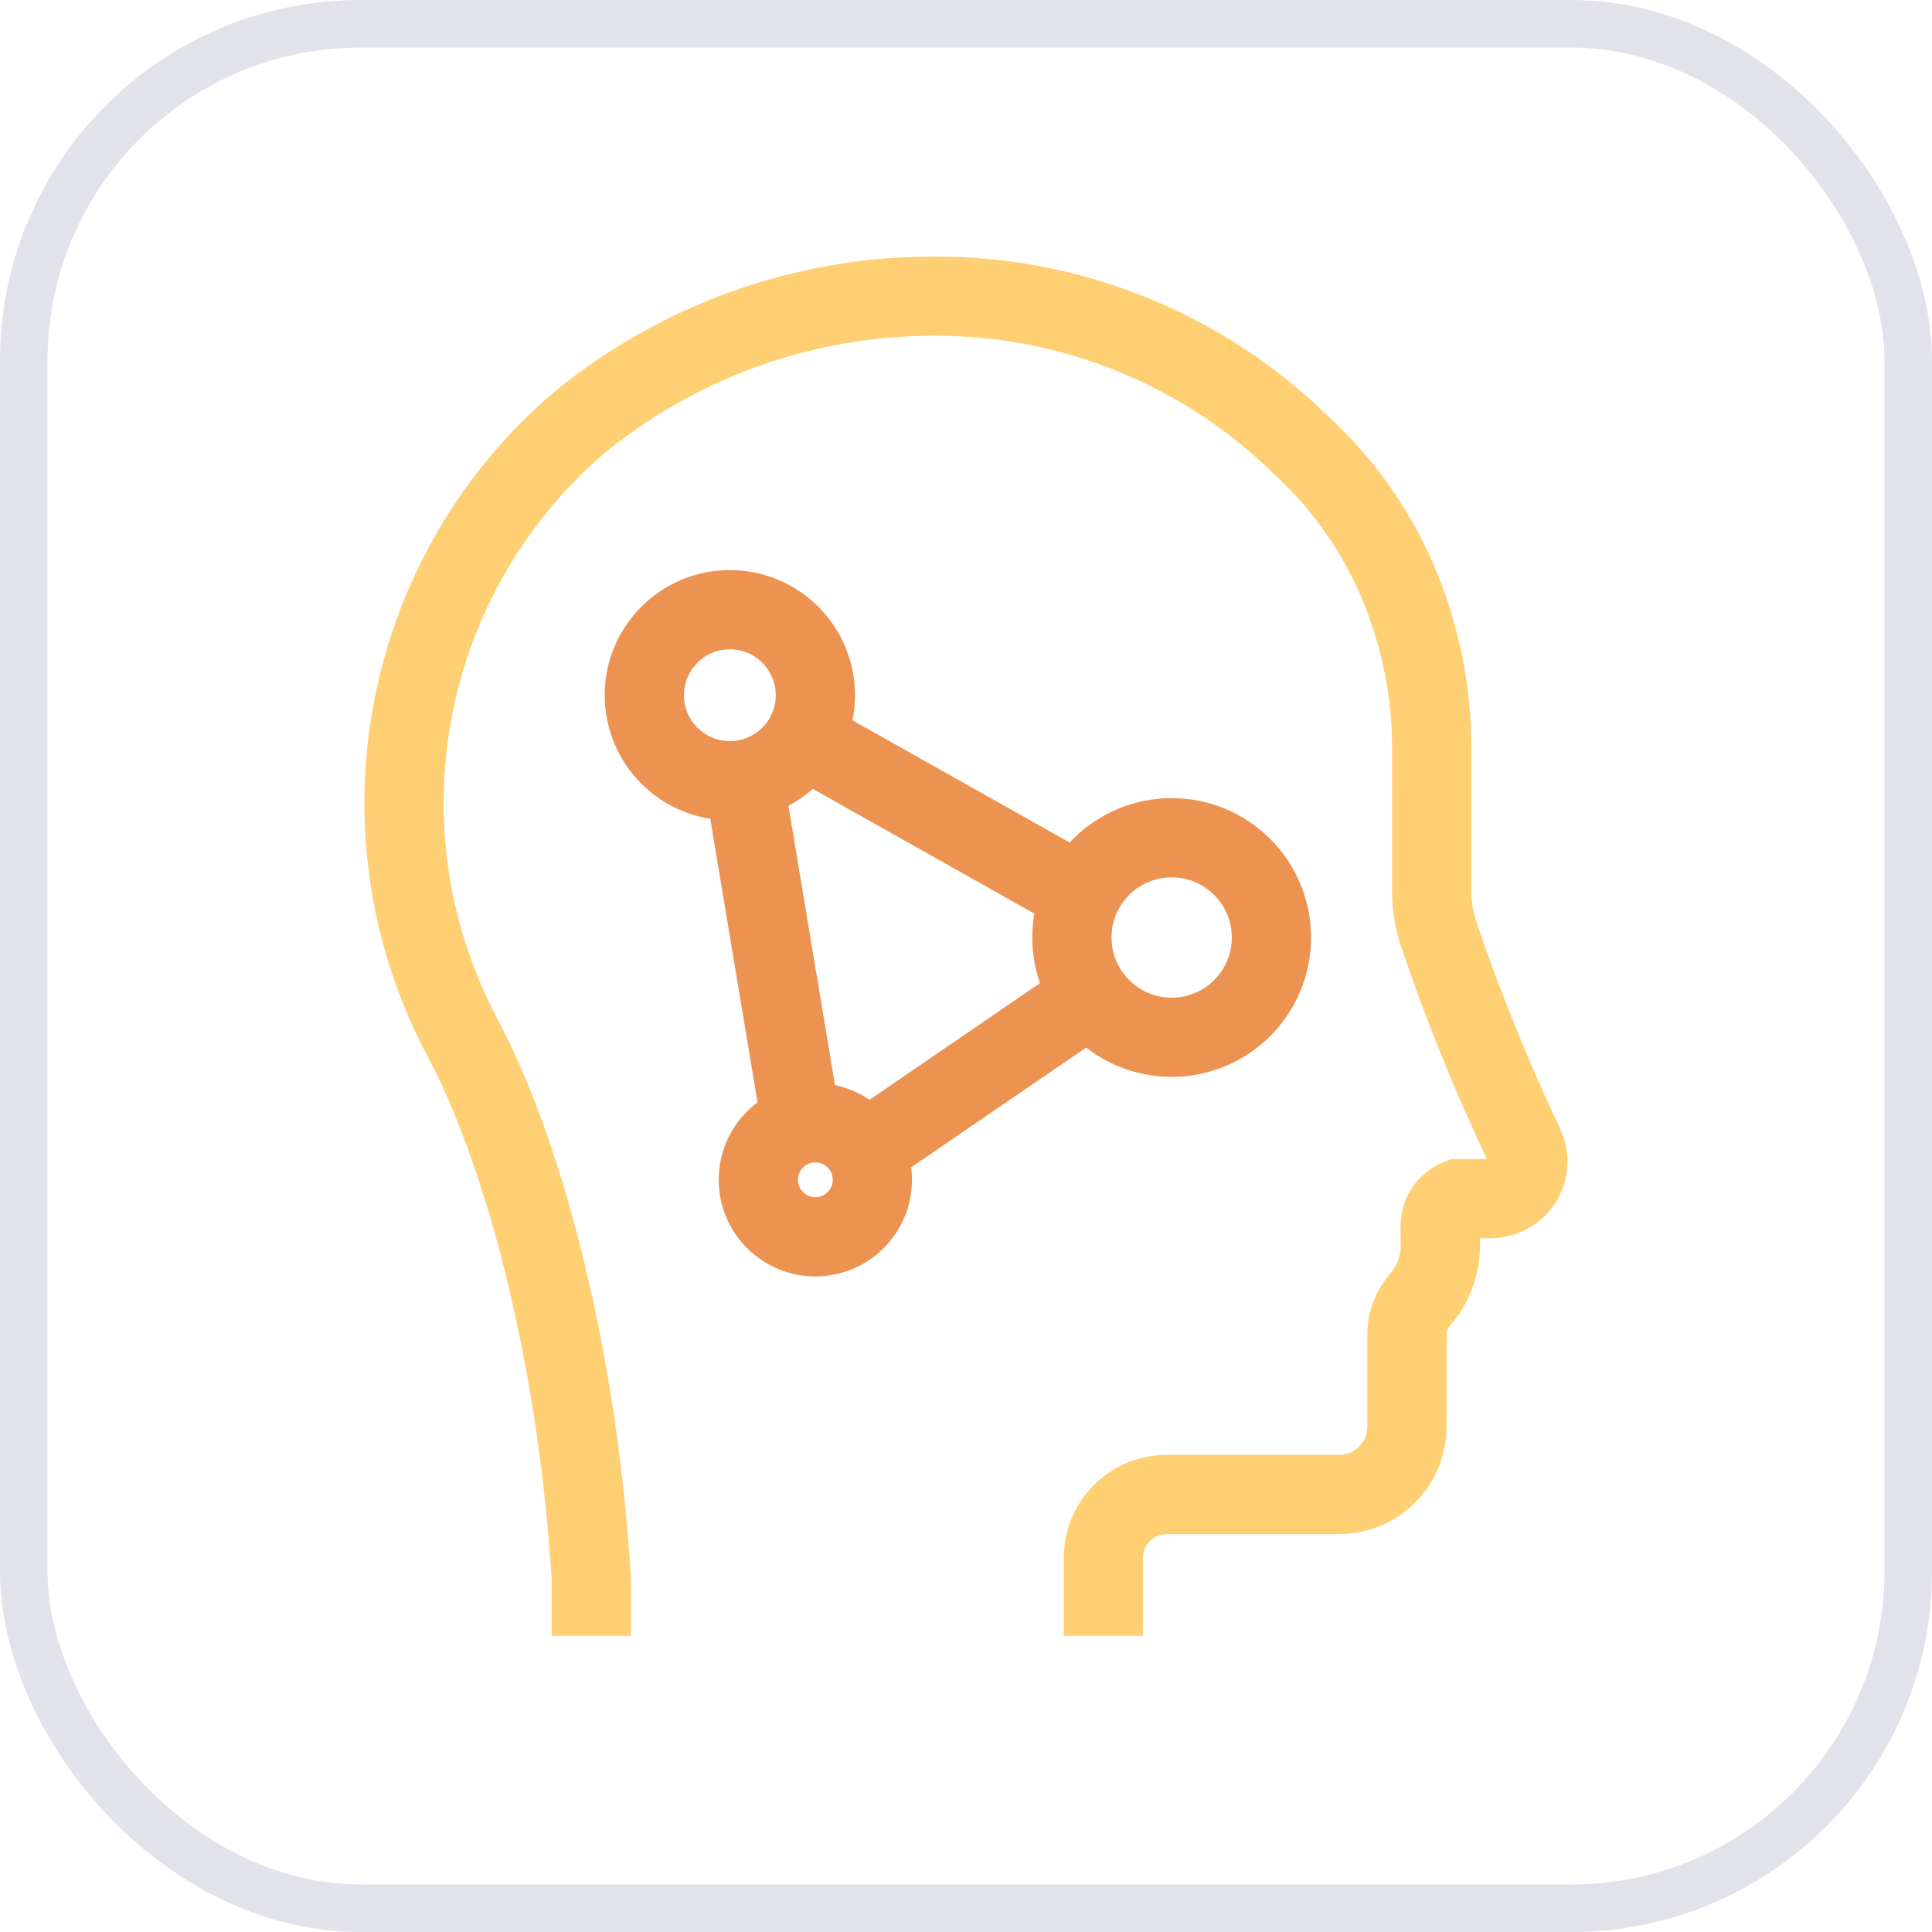 <?xml version="1.0" encoding="UTF-8"?> <!-- Creator: CorelDRAW 2018 (64-Bit) --> <svg xmlns="http://www.w3.org/2000/svg" xmlns:xlink="http://www.w3.org/1999/xlink" xml:space="preserve" width="60.943mm" height="60.943mm" style="shape-rendering:geometricPrecision; text-rendering:geometricPrecision; image-rendering:optimizeQuality; fill-rule:evenodd; clip-rule:evenodd" viewBox="0 0 7030.69 7030.69"> <defs> <style type="text/css"> <![CDATA[ .str0 {stroke:#E2E2EA;stroke-width:173.05;stroke-miterlimit:22.926} .str2 {stroke:#ED9352;stroke-width:288.41;stroke-miterlimit:22.926} .str1 {stroke:#FFCF73;stroke-width:288.41;stroke-miterlimit:22.926} .fil0 {fill:none} ]]> </style> </defs> <g id="Слой_x0020_1">  <rect class="fil0 str0" x="86.52" y="86.52" width="6857.64" height="6857.64" rx="1226.06" ry="1226.06"></rect> <g id="_1816512158192"> <path class="fil0 str1" d="M4015.48 5953l0 -284.71c0,-126.74 102.79,-229.53 229.53,-229.53l633.72 0c134.35,-3.61 241.46,-113.63 241.46,-248.03 0,-2.55 -0.06,-5.19 -0.12,-7.69l0 4.7c0.01,-6.1 0.02,-327.47 0.03,-339.05 1.65,-43.86 18.47,-85.88 47.53,-118.77 47.65,-54.9 73.9,-125.22 73.9,-197.93 0,-0.59 0,-1.26 0,-1.85l-0.7 -69.18c0,-0.14 0,-0.32 0,-0.46 0,-43.58 26.86,-82.69 67.53,-98.34l110.69 0c1.13,0.02 2.32,0.05 3.47,0.05 40.32,0 78.71,-17.25 105.54,-47.32 20.83,-24.46 32.29,-55.56 32.29,-87.7 0,-19.66 -4.3,-39.14 -12.59,-56.98 -119.73,-252.51 -225.84,-513.97 -314.97,-778.82 -15.04,-48 -22.72,-97.93 -22.72,-147.98 0,-2.78 0.06,-5.79 0.06,-8.51l-0.12 -518.1c0.01,-138.95 -19.47,-277.34 -57.34,-410.95l-0.65 -2.3c-60.28,-220.01 -171.82,-422.78 -325.26,-591.42 -33.18,-35.75 -67.98,-70.48 -104.42,-104.16 -22.84,-22 -46.12,-43.67 -70.27,-64.6 -345.02,-300.14 -787.97,-465.65 -1245.51,-465.65 -1.4,0 -3.01,0 -4.41,0 -1.42,0 -3.66,0 -5.15,0 -472.74,0 -931.09,164.71 -1295.52,465.54 -400.43,345.84 -631.2,849.37 -631.2,1378.7 0,304.36 76.48,604.25 222.09,871.47 231.7,448.67 413.19,1186.75 459.39,1952.12l0 207.46"></path> <circle class="fil0 str2" cx="2655.97" cy="2529.92" r="311.19"></circle> <circle class="fil0 str2" cx="4263.78" cy="3411.63" r="363.05"></circle> <circle class="fil0 str2" cx="2967.16" cy="4293.33" r="207.46"></circle> <line class="fil0 str2" x1="2923.73" y1="2686.27" x2="3936.13" y2="3256.03"></line> <line class="fil0 str2" x1="3145.94" y1="4189.6" x2="3970.54" y2="3625.05"></line> <line class="fil0 str2" x1="2707.83" y1="2841.11" x2="2915.29" y2="4085.87"></line> </g> </g> </svg> 